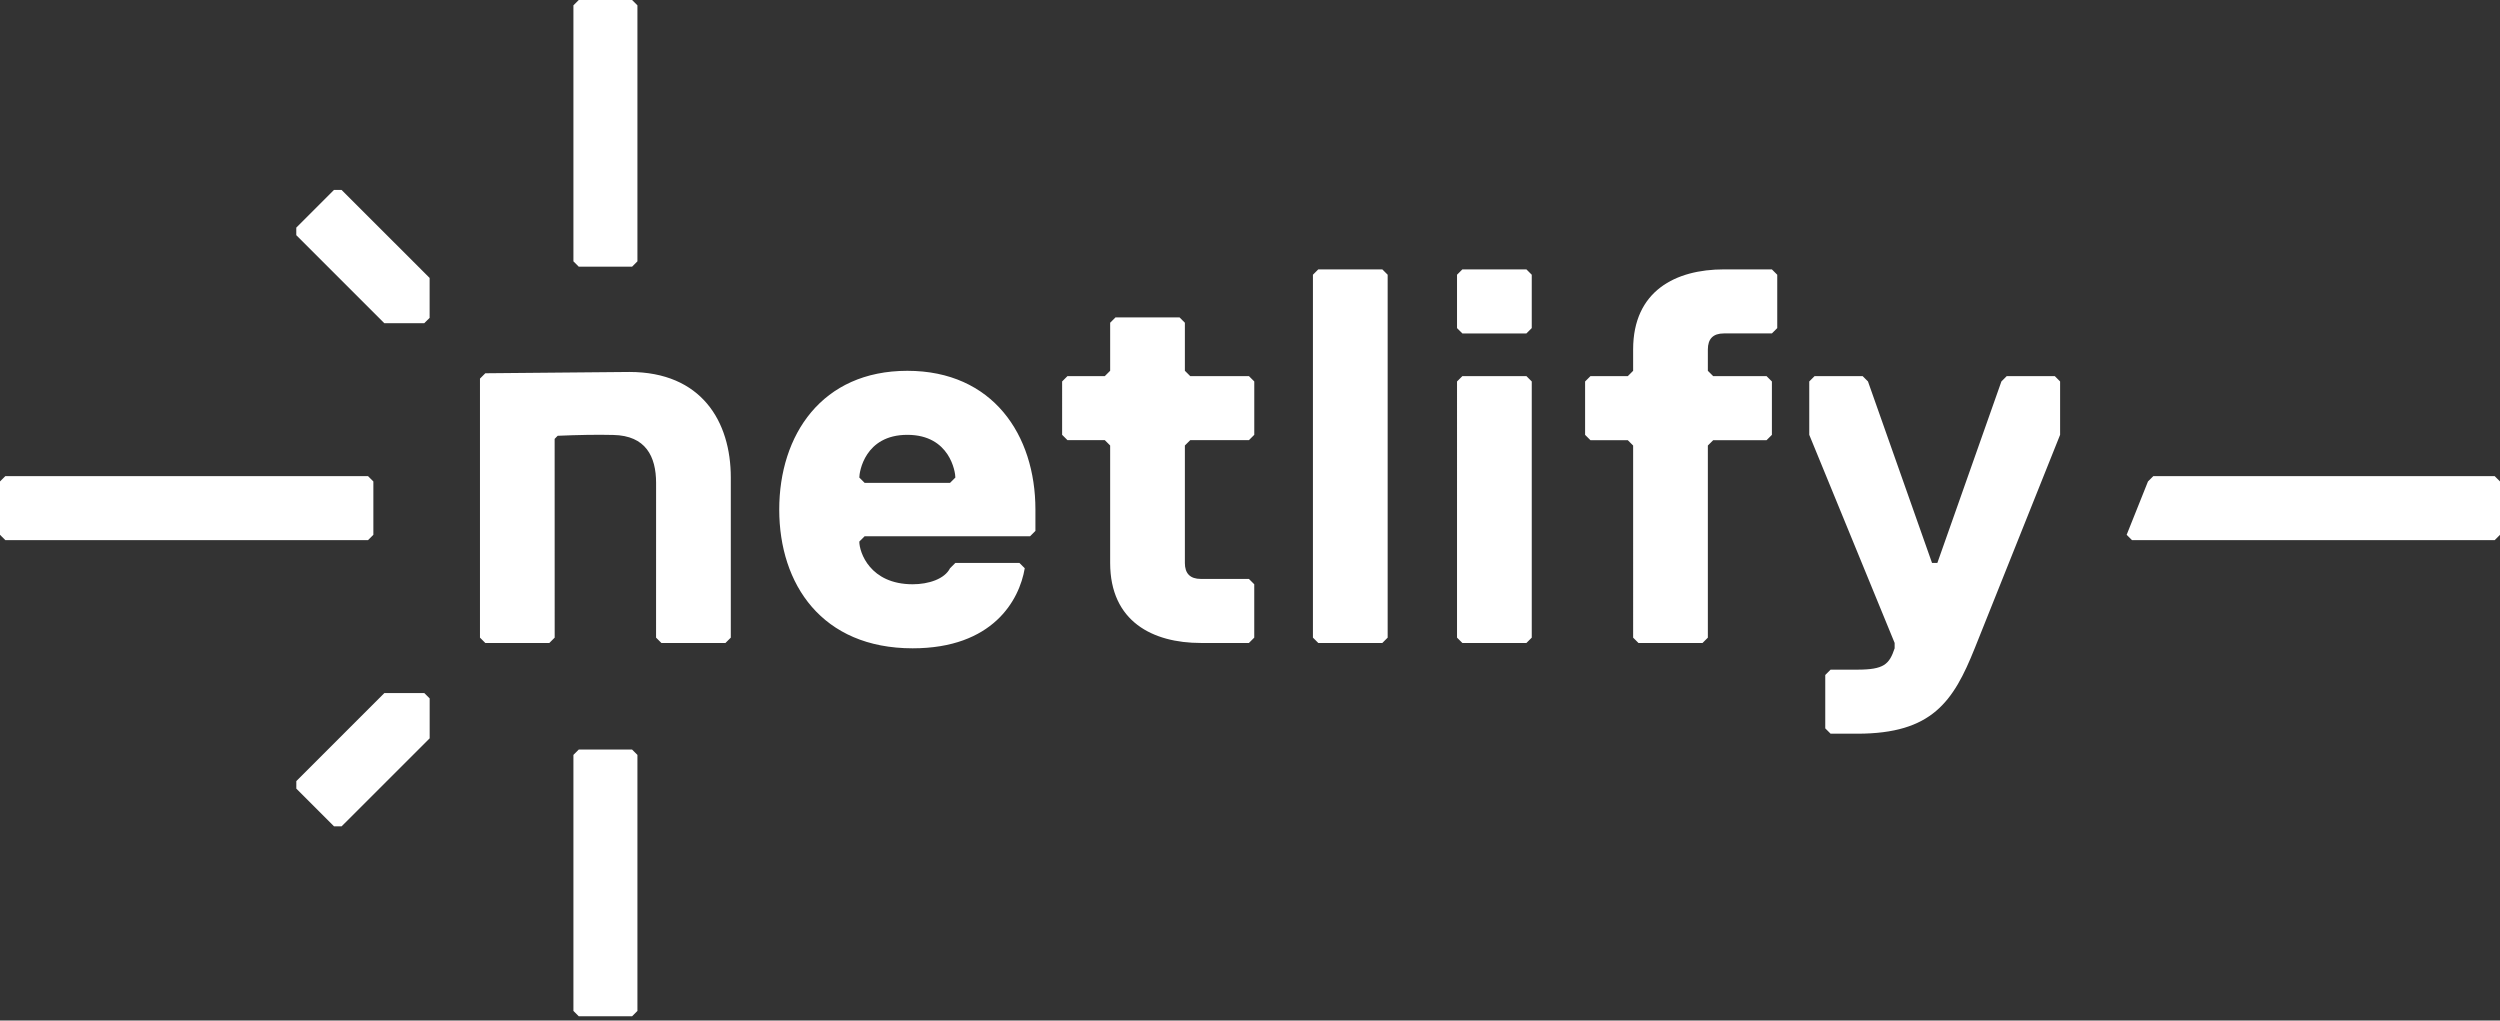 <svg xmlns="http://www.w3.org/2000/svg" viewBox="0 0 512 209">
    <rect x="0" y="0" width="512" height="209" fill="#333333" stroke="none"/>
    <g clip-path="url(#a)" fill="#fff">
        <path d="M117.436 207.036v-52.432l1.093-1.094h10.923l1.093 1.094v52.432l-1.093 1.094h-10.923l-1.093-1.094ZM117.436 53.523V1.093L118.529 0h10.923l1.093 1.093v52.43l-1.093 1.093h-10.923l-1.093-1.093ZM69.954 169.238h-1.545l-7.722-7.726v-1.545l18.033-18.029 8.178.004 1.097 1.089v8.178l-18.041 18.029ZM69.946 38.892h-1.544l-7.723 7.726v1.545l18.033 18.029 8.178-.004 1.097-1.09v-8.177l-18.04-18.03ZM1.093 97.51h74.278l1.094 1.094v10.922l-1.094 1.094H1.093L0 109.526V98.604l1.093-1.094ZM440.999 97.51h69.911l1.094 1.094v10.922l-1.094 1.094h-74.277l-1.094-1.094 4.366-10.922 1.094-1.094ZM212.056 108.727l-1.093 1.094h-33.884l-1.093 1.093c0 2.187 2.187 8.743 10.93 8.743 3.28 0 6.556-1.093 7.65-3.28l1.093-1.093h13.117l1.093 1.093c-1.093 6.557-6.556 16.397-22.953 16.397-18.58 0-27.327-13.117-27.327-28.417s8.743-28.416 26.233-28.416c17.491 0 26.234 13.117 26.234 28.416v4.374-.004Zm-16.397-10.93c0-1.093-1.093-8.743-9.837-8.743-8.743 0-9.836 7.65-9.836 8.743l1.093 1.094h17.487l1.093-1.094ZM242.66 115.284c0 2.186 1.093 3.28 3.28 3.28h9.836l1.094 1.093v10.93l-1.094 1.094h-9.836c-9.837 0-18.58-4.374-18.58-16.397V91.237l-1.094-1.094h-7.649l-1.094-1.093V78.12l1.094-1.094h7.649l1.094-1.093v-9.837l1.093-1.093h13.117l1.093 1.094v9.836l1.094 1.093h12.023l1.094 1.094v10.93l-1.094 1.093h-12.023l-1.094 1.094v24.047h-.003ZM283.1 131.681h-13.117l-1.094-1.094V56.264l1.094-1.094H283.1l1.093 1.094v74.323l-1.093 1.094ZM312.61 68.287h-13.117l-1.094-1.093v-10.93l1.094-1.094h13.117l1.093 1.094v10.93l-1.093 1.093Zm0 63.394h-13.117l-1.094-1.094V78.124l1.094-1.094h13.117l1.093 1.094v52.463l-1.093 1.094ZM363.98 56.264v10.93l-1.094 1.093h-9.836c-2.187 0-3.281 1.093-3.281 3.28v4.374l1.094 1.093h10.93l1.093 1.094v10.93l-1.093 1.093h-10.93l-1.094 1.093v39.347l-1.093 1.093h-13.117l-1.093-1.093V91.244l-1.094-1.093h-7.649l-1.094-1.093v-10.93l1.094-1.094h7.649l1.094-1.093v-4.374c0-12.023 8.743-16.397 18.58-16.397h9.836l1.094 1.094h.004ZM404.42 132.774c-4.374 10.93-8.743 17.487-24.047 17.487h-5.467l-1.093-1.094v-10.93l1.093-1.093h5.467c5.463 0 6.556-1.094 7.65-4.374v-1.093L370.536 89.05V78.12l1.094-1.094h9.836l1.094 1.094 13.117 37.164h1.093l13.117-37.164 1.093-1.094h9.837l1.093 1.094v10.93l-17.486 43.72-.004.004ZM135.454 131.681l-1.093-1.094.007-31.67c0-5.463-2.148-9.699-8.743-9.836-3.391-.088-7.271-.008-11.416.168l-.619.634.008 40.704-1.094 1.094H99.391l-1.093-1.094V77.539l1.093-1.094 29.51-.267c14.784 0 20.767 10.158 20.767 21.623v32.786l-1.093 1.094h-13.121Z"/>
    </g>
    <defs>
        <clipPath id="a">
            <path fill="#fff" d="M0 0h512v208.126H0z"/>
        </clipPath>
    </defs>
</svg>